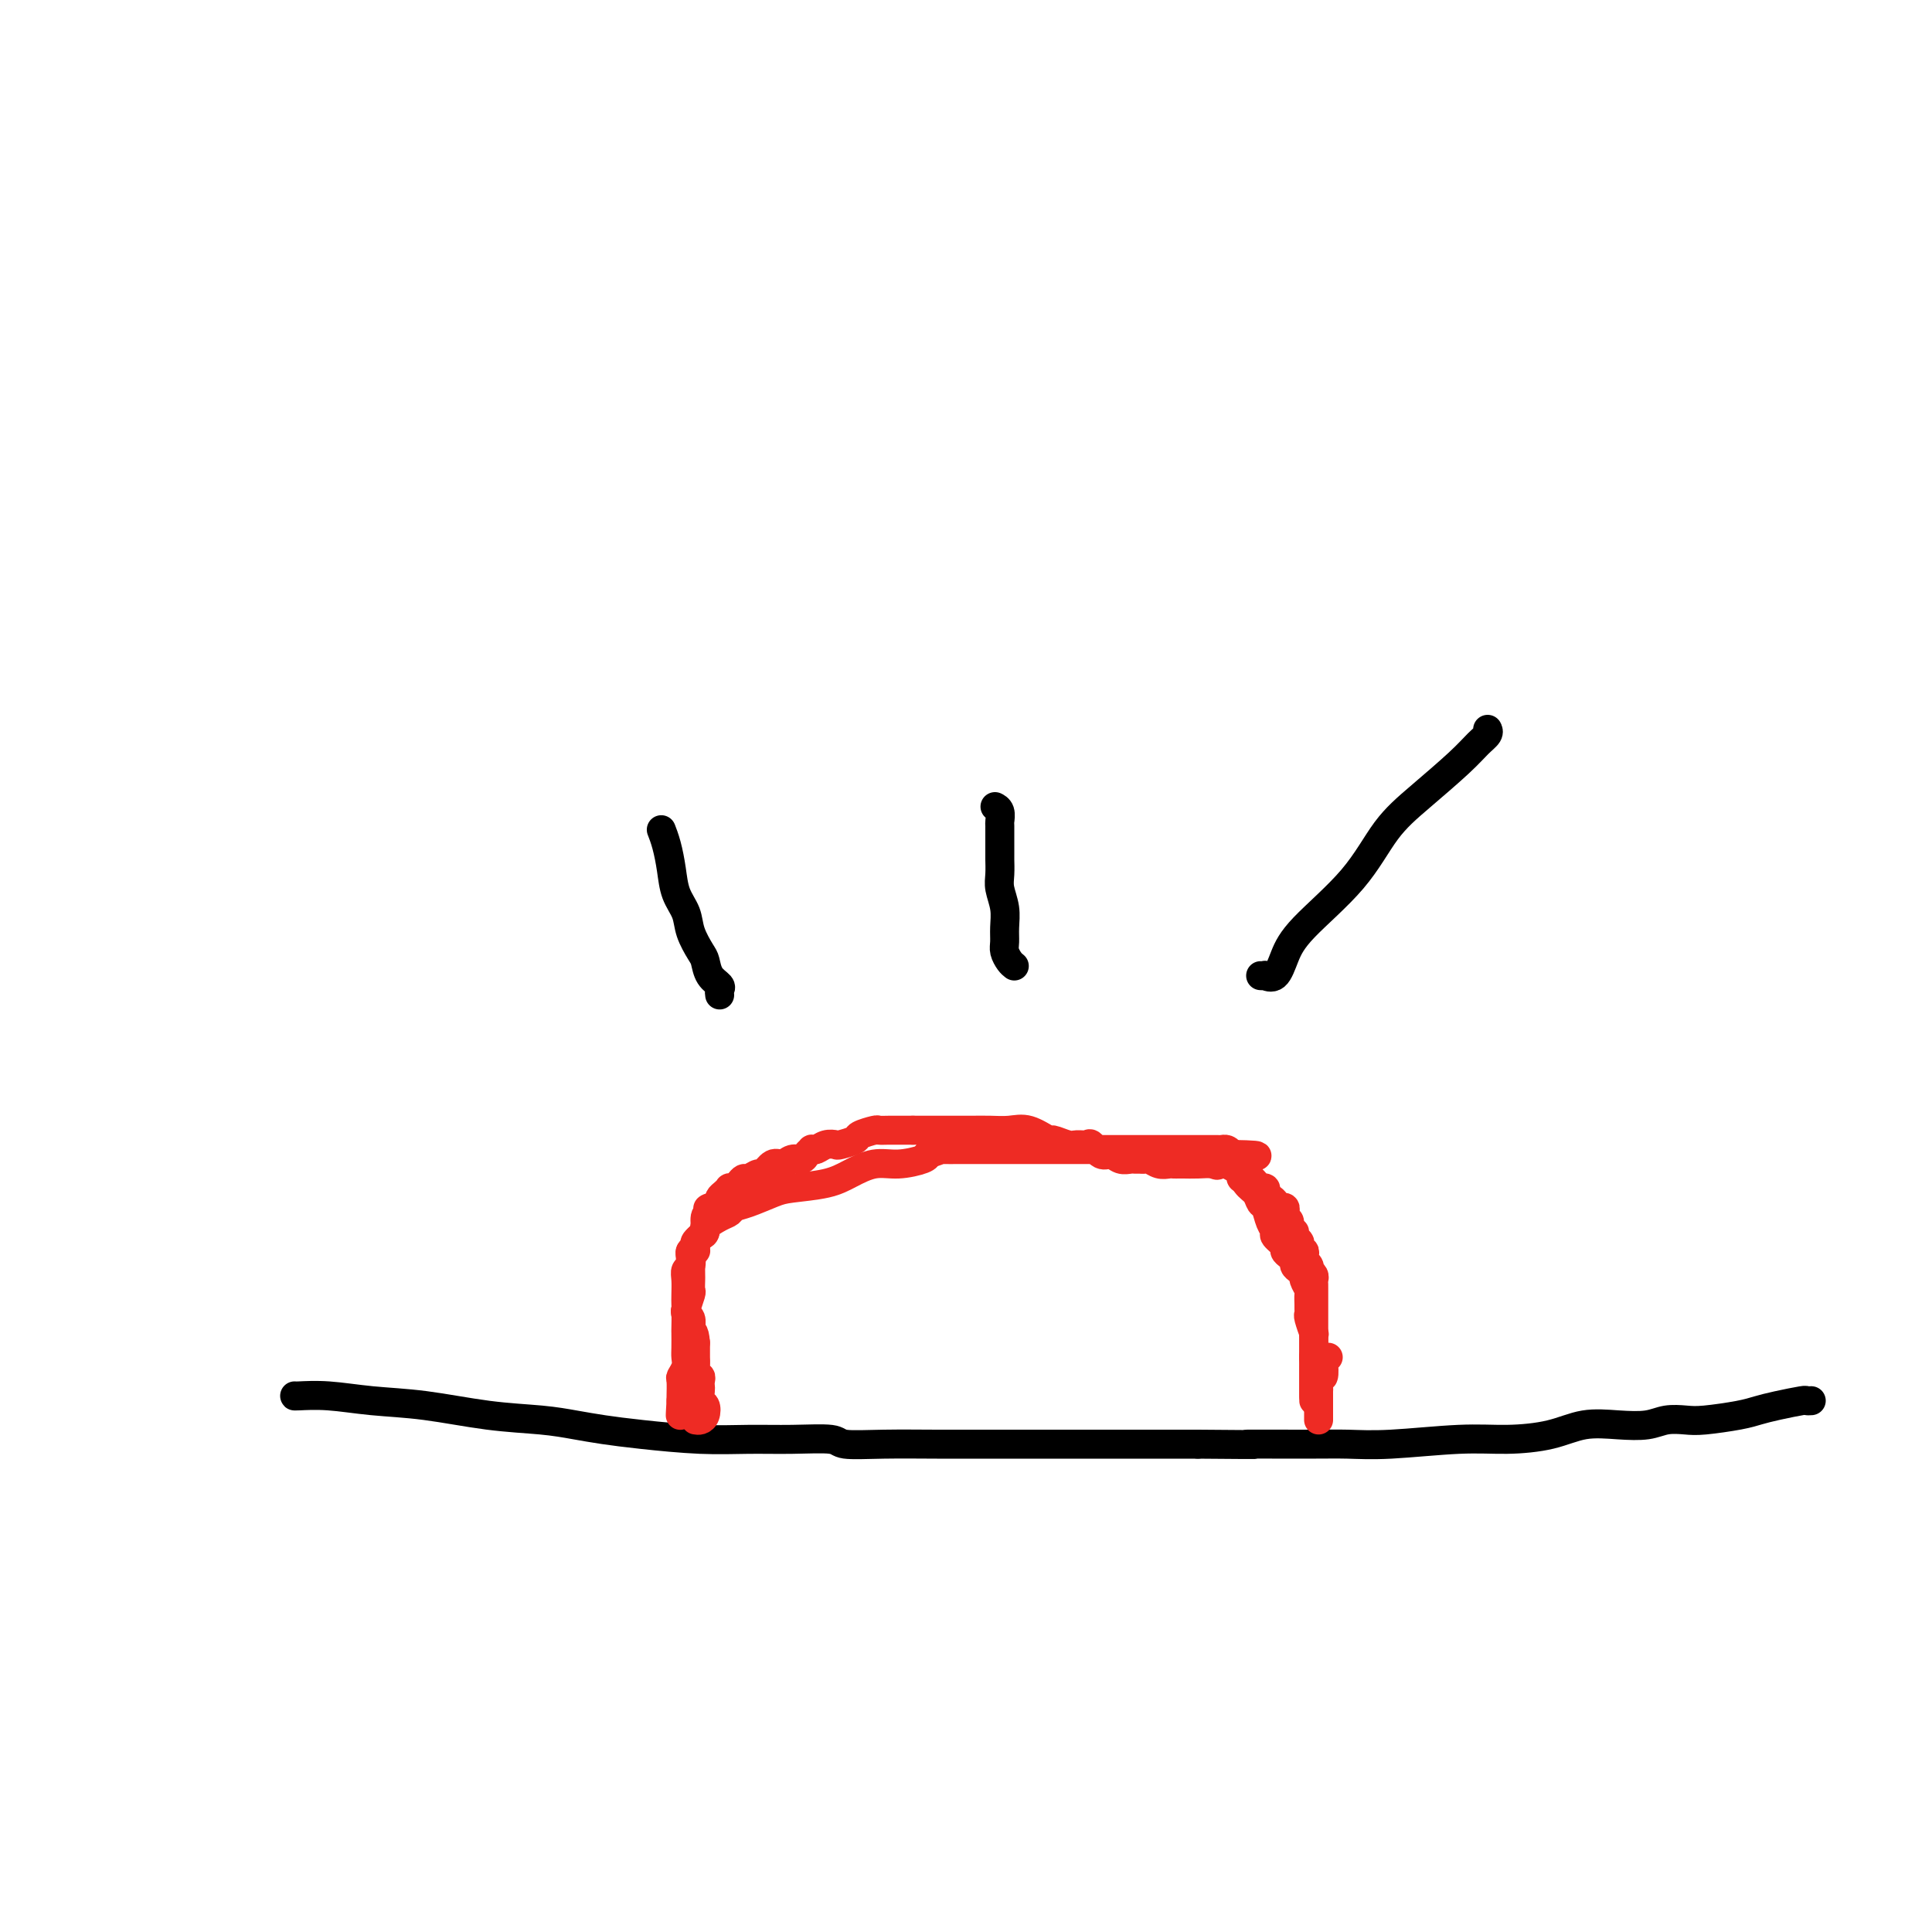 <svg viewBox='0 0 400 400' version='1.1' xmlns='http://www.w3.org/2000/svg' xmlns:xlink='http://www.w3.org/1999/xlink'><g fill='none' stroke='#000000' stroke-width='6' stroke-linecap='round' stroke-linejoin='round'><path d='M61,289c-0.050,0.026 -0.101,0.052 1,0c1.101,-0.052 3.353,-0.183 6,0c2.647,0.183 5.690,0.679 9,1c3.310,0.321 6.886,0.467 11,1c4.114,0.533 8.765,1.452 13,2c4.235,0.548 8.054,0.725 11,1c2.946,0.275 5.019,0.648 7,1c1.981,0.352 3.870,0.683 6,1c2.130,0.317 4.501,0.620 8,1c3.499,0.380 8.127,0.838 12,1c3.873,0.162 6.992,0.029 10,0c3.008,-0.029 5.904,0.045 9,0c3.096,-0.045 6.393,-0.208 8,0c1.607,0.208 1.524,0.788 3,1c1.476,0.212 4.512,0.057 8,0c3.488,-0.057 7.429,-0.015 11,0c3.571,0.015 6.772,0.004 12,0c5.228,-0.004 12.485,-0.001 18,0c5.515,0.001 9.290,0.000 13,0c3.710,-0.000 7.355,-0.000 11,0'/><path d='M248,299c17.592,0.153 10.071,0.037 10,0c-0.071,-0.037 7.306,0.005 12,0c4.694,-0.005 6.704,-0.056 9,0c2.296,0.056 4.877,0.218 9,0c4.123,-0.218 9.788,-0.815 14,-1c4.212,-0.185 6.973,0.042 10,0c3.027,-0.042 6.322,-0.355 9,-1c2.678,-0.645 4.741,-1.623 7,-2c2.259,-0.377 4.716,-0.153 7,0c2.284,0.153 4.397,0.234 6,0c1.603,-0.234 2.697,-0.784 4,-1c1.303,-0.216 2.815,-0.099 4,0c1.185,0.099 2.045,0.180 4,0c1.955,-0.180 5.006,-0.623 7,-1c1.994,-0.377 2.930,-0.690 4,-1c1.070,-0.310 2.273,-0.619 4,-1c1.727,-0.381 3.978,-0.834 5,-1c1.022,-0.166 0.814,-0.045 1,0c0.186,0.045 0.768,0.013 1,0c0.232,-0.013 0.116,-0.006 0,0'/></g>
<g fill='none' stroke='#EE2B24' stroke-width='6' stroke-linecap='round' stroke-linejoin='round'><path d='M144,294c0.318,0.057 0.635,0.114 1,0c0.365,-0.114 0.777,-0.398 1,-1c0.223,-0.602 0.256,-1.523 0,-2c-0.256,-0.477 -0.800,-0.510 -1,-1c-0.200,-0.490 -0.057,-1.436 0,-2c0.057,-0.564 0.029,-0.745 0,-1c-0.029,-0.255 -0.060,-0.584 0,-1c0.060,-0.416 0.212,-0.919 0,-1c-0.212,-0.081 -0.789,0.259 -1,0c-0.211,-0.259 -0.057,-1.116 0,-2c0.057,-0.884 0.015,-1.794 0,-2c-0.015,-0.206 -0.004,0.291 0,0c0.004,-0.291 0.001,-1.369 0,-2c-0.001,-0.631 -0.001,-0.816 0,-1'/><path d='M144,278c-0.228,-2.937 -0.797,-2.278 -1,-2c-0.203,0.278 -0.040,0.177 0,0c0.040,-0.177 -0.042,-0.428 0,-1c0.042,-0.572 0.207,-1.465 0,-2c-0.207,-0.535 -0.787,-0.713 -1,-1c-0.213,-0.287 -0.058,-0.683 0,-1c0.058,-0.317 0.019,-0.556 0,-1c-0.019,-0.444 -0.019,-1.092 0,-2c0.019,-0.908 0.056,-2.074 0,-3c-0.056,-0.926 -0.207,-1.610 0,-2c0.207,-0.390 0.771,-0.485 1,-1c0.229,-0.515 0.122,-1.452 0,-2c-0.122,-0.548 -0.260,-0.709 0,-1c0.260,-0.291 0.916,-0.712 1,-1c0.084,-0.288 -0.405,-0.444 0,-1c0.405,-0.556 1.704,-1.511 2,-2c0.296,-0.489 -0.411,-0.511 0,-1c0.411,-0.489 1.941,-1.444 3,-2c1.059,-0.556 1.648,-0.712 2,-1c0.352,-0.288 0.467,-0.706 1,-1c0.533,-0.294 1.485,-0.462 3,-1c1.515,-0.538 3.594,-1.444 5,-2c1.406,-0.556 2.138,-0.761 4,-1c1.862,-0.239 4.853,-0.512 7,-1c2.147,-0.488 3.451,-1.192 5,-2c1.549,-0.808 3.343,-1.722 5,-2c1.657,-0.278 3.177,0.079 5,0c1.823,-0.079 3.949,-0.594 5,-1c1.051,-0.406 1.025,-0.703 1,-1'/><path d='M192,239c6.741,-2.238 2.095,-1.332 1,-1c-1.095,0.332 1.361,0.089 2,0c0.639,-0.089 -0.540,-0.024 0,0c0.540,0.024 2.798,0.006 4,0c1.202,-0.006 1.349,-0.002 2,0c0.651,0.002 1.806,0.000 3,0c1.194,-0.000 2.427,-0.000 4,0c1.573,0.000 3.488,0.000 5,0c1.512,-0.000 2.623,-0.000 4,0c1.377,0.000 3.020,0.000 5,0c1.980,-0.000 4.295,-0.000 6,0c1.705,0.000 2.798,0.000 4,0c1.202,-0.000 2.512,-0.000 4,0c1.488,0.000 3.154,-0.000 4,0c0.846,0.000 0.874,0.000 1,0c0.126,-0.000 0.351,-0.000 1,0c0.649,0.000 1.722,0.000 2,0c0.278,-0.000 -0.238,-0.000 0,0c0.238,0.000 1.229,0.000 2,0c0.771,-0.000 1.321,-0.000 2,0c0.679,0.000 1.488,0.000 2,0c0.512,-0.000 0.729,-0.001 1,0c0.271,0.001 0.598,0.003 1,0c0.402,-0.003 0.881,-0.011 1,0c0.119,0.011 -0.122,0.041 0,0c0.122,-0.041 0.606,-0.155 1,0c0.394,0.155 0.697,0.577 1,1'/><path d='M255,239c9.910,0.171 3.184,0.598 1,1c-2.184,0.402 0.174,0.780 1,1c0.826,0.220 0.119,0.281 0,1c-0.119,0.719 0.349,2.097 1,3c0.651,0.903 1.485,1.331 2,2c0.515,0.669 0.710,1.579 1,2c0.290,0.421 0.674,0.354 1,1c0.326,0.646 0.594,2.004 1,3c0.406,0.996 0.949,1.629 1,2c0.051,0.371 -0.389,0.481 0,1c0.389,0.519 1.606,1.449 2,2c0.394,0.551 -0.035,0.725 0,1c0.035,0.275 0.535,0.651 1,1c0.465,0.349 0.894,0.670 1,1c0.106,0.330 -0.111,0.670 0,1c0.111,0.330 0.552,0.651 1,1c0.448,0.349 0.905,0.727 1,1c0.095,0.273 -0.171,0.440 0,1c0.171,0.560 0.778,1.513 1,2c0.222,0.487 0.058,0.509 0,1c-0.058,0.491 -0.012,1.449 0,2c0.012,0.551 -0.011,0.693 0,1c0.011,0.307 0.055,0.779 0,1c-0.055,0.221 -0.211,0.192 0,1c0.211,0.808 0.789,2.454 1,3c0.211,0.546 0.057,-0.008 0,0c-0.057,0.008 -0.015,0.580 0,1c0.015,0.420 0.004,0.690 0,1c-0.004,0.310 -0.001,0.660 0,1c0.001,0.340 0.000,0.668 0,1c-0.000,0.332 -0.000,0.666 0,1'/><path d='M272,281c0.309,2.582 0.083,0.538 0,0c-0.083,-0.538 -0.022,0.429 0,1c0.022,0.571 0.006,0.744 0,1c-0.006,0.256 -0.002,0.593 0,1c0.002,0.407 0.000,0.883 0,1c-0.000,0.117 -0.000,-0.124 0,0c0.000,0.124 0.000,0.612 0,1c-0.000,0.388 -0.000,0.676 0,1c0.000,0.324 0.000,0.685 0,1c-0.000,0.315 -0.000,0.585 0,1c0.000,0.415 0.000,0.976 0,1c-0.000,0.024 -0.000,-0.488 0,-1'/><path d='M272,289c0.000,0.573 0.000,-1.996 0,-3c-0.000,-1.004 -0.000,-0.444 0,-1c0.000,-0.556 0.000,-2.228 0,-3c-0.000,-0.772 -0.000,-0.644 0,-1c0.000,-0.356 0.000,-1.197 0,-2c-0.000,-0.803 -0.000,-1.567 0,-2c0.000,-0.433 0.000,-0.535 0,-1c-0.000,-0.465 -0.000,-1.294 0,-2c0.000,-0.706 0.000,-1.288 0,-2c-0.000,-0.712 -0.000,-1.553 0,-2c0.000,-0.447 0.001,-0.501 0,-1c-0.001,-0.499 -0.004,-1.444 0,-2c0.004,-0.556 0.015,-0.723 0,-1c-0.015,-0.277 -0.056,-0.666 0,-1c0.056,-0.334 0.207,-0.614 0,-1c-0.207,-0.386 -0.774,-0.877 -1,-1c-0.226,-0.123 -0.112,0.121 0,0c0.112,-0.121 0.223,-0.606 0,-1c-0.223,-0.394 -0.778,-0.697 -1,-1c-0.222,-0.303 -0.111,-0.606 0,-1c0.111,-0.394 0.222,-0.879 0,-1c-0.222,-0.121 -0.776,0.121 -1,0c-0.224,-0.121 -0.116,-0.606 0,-1c0.116,-0.394 0.241,-0.697 0,-1c-0.241,-0.303 -0.848,-0.607 -1,-1c-0.152,-0.393 0.151,-0.875 0,-1c-0.151,-0.125 -0.758,0.107 -1,0c-0.242,-0.107 -0.121,-0.554 0,-1'/><path d='M267,254c-0.712,-2.096 0.006,-1.336 0,-1c-0.006,0.336 -0.738,0.248 -1,0c-0.262,-0.248 -0.055,-0.655 0,-1c0.055,-0.345 -0.042,-0.628 0,-1c0.042,-0.372 0.222,-0.835 0,-1c-0.222,-0.165 -0.847,-0.033 -1,0c-0.153,0.033 0.165,-0.032 0,0c-0.165,0.032 -0.814,0.163 -1,0c-0.186,-0.163 0.090,-0.618 0,-1c-0.090,-0.382 -0.545,-0.690 -1,-1c-0.455,-0.310 -0.909,-0.622 -1,-1c-0.091,-0.378 0.183,-0.823 0,-1c-0.183,-0.177 -0.822,-0.086 -1,0c-0.178,0.086 0.106,0.167 0,0c-0.106,-0.167 -0.603,-0.583 -1,-1c-0.397,-0.417 -0.694,-0.834 -1,-1c-0.306,-0.166 -0.620,-0.082 -1,0c-0.380,0.082 -0.826,0.162 -1,0c-0.174,-0.162 -0.075,-0.565 0,-1c0.075,-0.435 0.125,-0.901 0,-1c-0.125,-0.099 -0.425,0.169 -1,0c-0.575,-0.169 -1.424,-0.776 -2,-1c-0.576,-0.224 -0.879,-0.064 -1,0c-0.121,0.064 -0.061,0.032 0,0'/><path d='M253,241c-2.368,-2.011 -1.289,-0.539 -1,0c0.289,0.539 -0.213,0.144 -1,0c-0.787,-0.144 -1.859,-0.039 -3,0c-1.141,0.039 -2.350,0.011 -3,0c-0.650,-0.011 -0.741,-0.007 -1,0c-0.259,0.007 -0.685,0.016 -1,0c-0.315,-0.016 -0.518,-0.057 -1,0c-0.482,0.057 -1.243,0.211 -2,0c-0.757,-0.211 -1.512,-0.789 -2,-1c-0.488,-0.211 -0.711,-0.055 -1,0c-0.289,0.055 -0.644,0.011 -1,0c-0.356,-0.011 -0.714,0.013 -1,0c-0.286,-0.013 -0.500,-0.064 -1,0c-0.500,0.064 -1.285,0.241 -2,0c-0.715,-0.241 -1.361,-0.902 -2,-1c-0.639,-0.098 -1.272,0.367 -2,0c-0.728,-0.367 -1.551,-1.567 -2,-2c-0.449,-0.433 -0.523,-0.100 -1,0c-0.477,0.100 -1.355,-0.033 -2,0c-0.645,0.033 -1.057,0.233 -2,0c-0.943,-0.233 -2.419,-0.900 -3,-1c-0.581,-0.100 -0.269,0.365 -1,0c-0.731,-0.365 -2.507,-1.562 -4,-2c-1.493,-0.438 -2.702,-0.117 -4,0c-1.298,0.117 -2.683,0.031 -4,0c-1.317,-0.031 -2.566,-0.008 -4,0c-1.434,0.008 -3.053,0.002 -4,0c-0.947,-0.002 -1.223,-0.001 -2,0c-0.777,0.001 -2.055,0.000 -3,0c-0.945,-0.000 -1.556,-0.000 -2,0c-0.444,0.000 -0.722,0.000 -1,0'/><path d='M189,234c-3.888,0.000 -1.610,0.000 -1,0c0.610,-0.000 -0.450,-0.001 -1,0c-0.550,0.001 -0.589,0.003 -1,0c-0.411,-0.003 -1.193,-0.012 -2,0c-0.807,0.012 -1.638,0.045 -2,0c-0.362,-0.045 -0.253,-0.170 -1,0c-0.747,0.170 -2.350,0.633 -3,1c-0.650,0.367 -0.349,0.638 -1,1c-0.651,0.362 -2.255,0.815 -3,1c-0.745,0.185 -0.629,0.101 -1,0c-0.371,-0.101 -1.227,-0.221 -2,0c-0.773,0.221 -1.463,0.781 -2,1c-0.537,0.219 -0.920,0.096 -1,0c-0.080,-0.096 0.144,-0.165 0,0c-0.144,0.165 -0.657,0.564 -1,1c-0.343,0.436 -0.516,0.909 -1,1c-0.484,0.091 -1.281,-0.201 -2,0c-0.719,0.201 -1.362,0.895 -2,1c-0.638,0.105 -1.270,-0.379 -2,0c-0.730,0.379 -1.558,1.621 -2,2c-0.442,0.379 -0.499,-0.105 -1,0c-0.501,0.105 -1.445,0.799 -2,1c-0.555,0.201 -0.722,-0.090 -1,0c-0.278,0.090 -0.666,0.563 -1,1c-0.334,0.437 -0.615,0.838 -1,1c-0.385,0.162 -0.874,0.085 -1,0c-0.126,-0.085 0.111,-0.177 0,0c-0.111,0.177 -0.568,0.625 -1,1c-0.432,0.375 -0.838,0.679 -1,1c-0.162,0.321 -0.081,0.661 0,1'/><path d='M149,249c-3.409,1.871 -2.433,1.050 -2,1c0.433,-0.050 0.322,0.673 0,1c-0.322,0.327 -0.856,0.260 -1,1c-0.144,0.740 0.101,2.287 0,3c-0.101,0.713 -0.549,0.590 -1,1c-0.451,0.410 -0.905,1.351 -1,2c-0.095,0.649 0.171,1.004 0,1c-0.171,-0.004 -0.778,-0.367 -1,0c-0.222,0.367 -0.060,1.465 0,2c0.060,0.535 0.017,0.508 0,1c-0.017,0.492 -0.008,1.502 0,2c0.008,0.498 0.016,0.484 0,1c-0.016,0.516 -0.057,1.561 0,2c0.057,0.439 0.211,0.273 0,1c-0.211,0.727 -0.789,2.348 -1,3c-0.211,0.652 -0.057,0.335 0,1c0.057,0.665 0.016,2.313 0,3c-0.016,0.687 -0.008,0.412 0,1c0.008,0.588 0.016,2.039 0,3c-0.016,0.961 -0.057,1.431 0,2c0.057,0.569 0.211,1.238 0,2c-0.211,0.762 -0.789,1.617 -1,2c-0.211,0.383 -0.057,0.296 0,1c0.057,0.704 0.016,2.201 0,3c-0.016,0.799 -0.008,0.899 0,1'/><path d='M141,290c-0.311,4.956 -0.089,2.844 0,2c0.089,-0.844 0.044,-0.422 0,0'/><path d='M275,281c-0.415,-0.018 -0.829,-0.036 -1,0c-0.171,0.036 -0.098,0.127 0,1c0.098,0.873 0.223,2.527 0,3c-0.223,0.473 -0.792,-0.234 -1,0c-0.208,0.234 -0.056,1.410 0,2c0.056,0.590 0.015,0.592 0,1c-0.015,0.408 -0.004,1.220 0,2c0.004,0.780 0.001,1.529 0,2c-0.001,0.471 -0.000,0.665 0,1c0.000,0.335 0.000,0.810 0,1c-0.000,0.190 -0.000,0.095 0,0'/></g>
<g fill='none' stroke='#000000' stroke-width='6' stroke-linecap='round' stroke-linejoin='round'><path d='M149,206c-0.054,-0.348 -0.107,-0.696 0,-1c0.107,-0.304 0.376,-0.562 0,-1c-0.376,-0.438 -1.395,-1.054 -2,-2c-0.605,-0.946 -0.796,-2.222 -1,-3c-0.204,-0.778 -0.422,-1.056 -1,-2c-0.578,-0.944 -1.517,-2.552 -2,-4c-0.483,-1.448 -0.511,-2.735 -1,-4c-0.489,-1.265 -1.438,-2.507 -2,-4c-0.562,-1.493 -0.738,-3.235 -1,-5c-0.262,-1.765 -0.609,-3.552 -1,-5c-0.391,-1.448 -0.826,-2.557 -1,-3c-0.174,-0.443 -0.087,-0.222 0,0'/><path d='M210,200c-0.309,-0.239 -0.618,-0.478 -1,-1c-0.382,-0.522 -0.838,-1.326 -1,-2c-0.162,-0.674 -0.029,-1.219 0,-2c0.029,-0.781 -0.045,-1.799 0,-3c0.045,-1.201 0.208,-2.584 0,-4c-0.208,-1.416 -0.788,-2.867 -1,-4c-0.212,-1.133 -0.057,-1.950 0,-3c0.057,-1.050 0.015,-2.332 0,-3c-0.015,-0.668 -0.003,-0.721 0,-1c0.003,-0.279 -0.003,-0.782 0,-2c0.003,-1.218 0.015,-3.150 0,-4c-0.015,-0.850 -0.055,-0.620 0,-1c0.055,-0.380 0.207,-1.372 0,-2c-0.207,-0.628 -0.773,-0.894 -1,-1c-0.227,-0.106 -0.113,-0.053 0,0'/><path d='M261,202c0.471,0.024 0.942,0.048 1,0c0.058,-0.048 -0.296,-0.168 0,0c0.296,0.168 1.242,0.623 2,0c0.758,-0.623 1.329,-2.323 2,-4c0.671,-1.677 1.443,-3.330 4,-6c2.557,-2.670 6.901,-6.357 10,-10c3.099,-3.643 4.953,-7.242 7,-10c2.047,-2.758 4.286,-4.676 7,-7c2.714,-2.324 5.904,-5.054 8,-7c2.096,-1.946 3.098,-3.109 4,-4c0.902,-0.891 1.704,-1.509 2,-2c0.296,-0.491 0.084,-0.855 0,-1c-0.084,-0.145 -0.042,-0.073 0,0'/></g>
</svg>